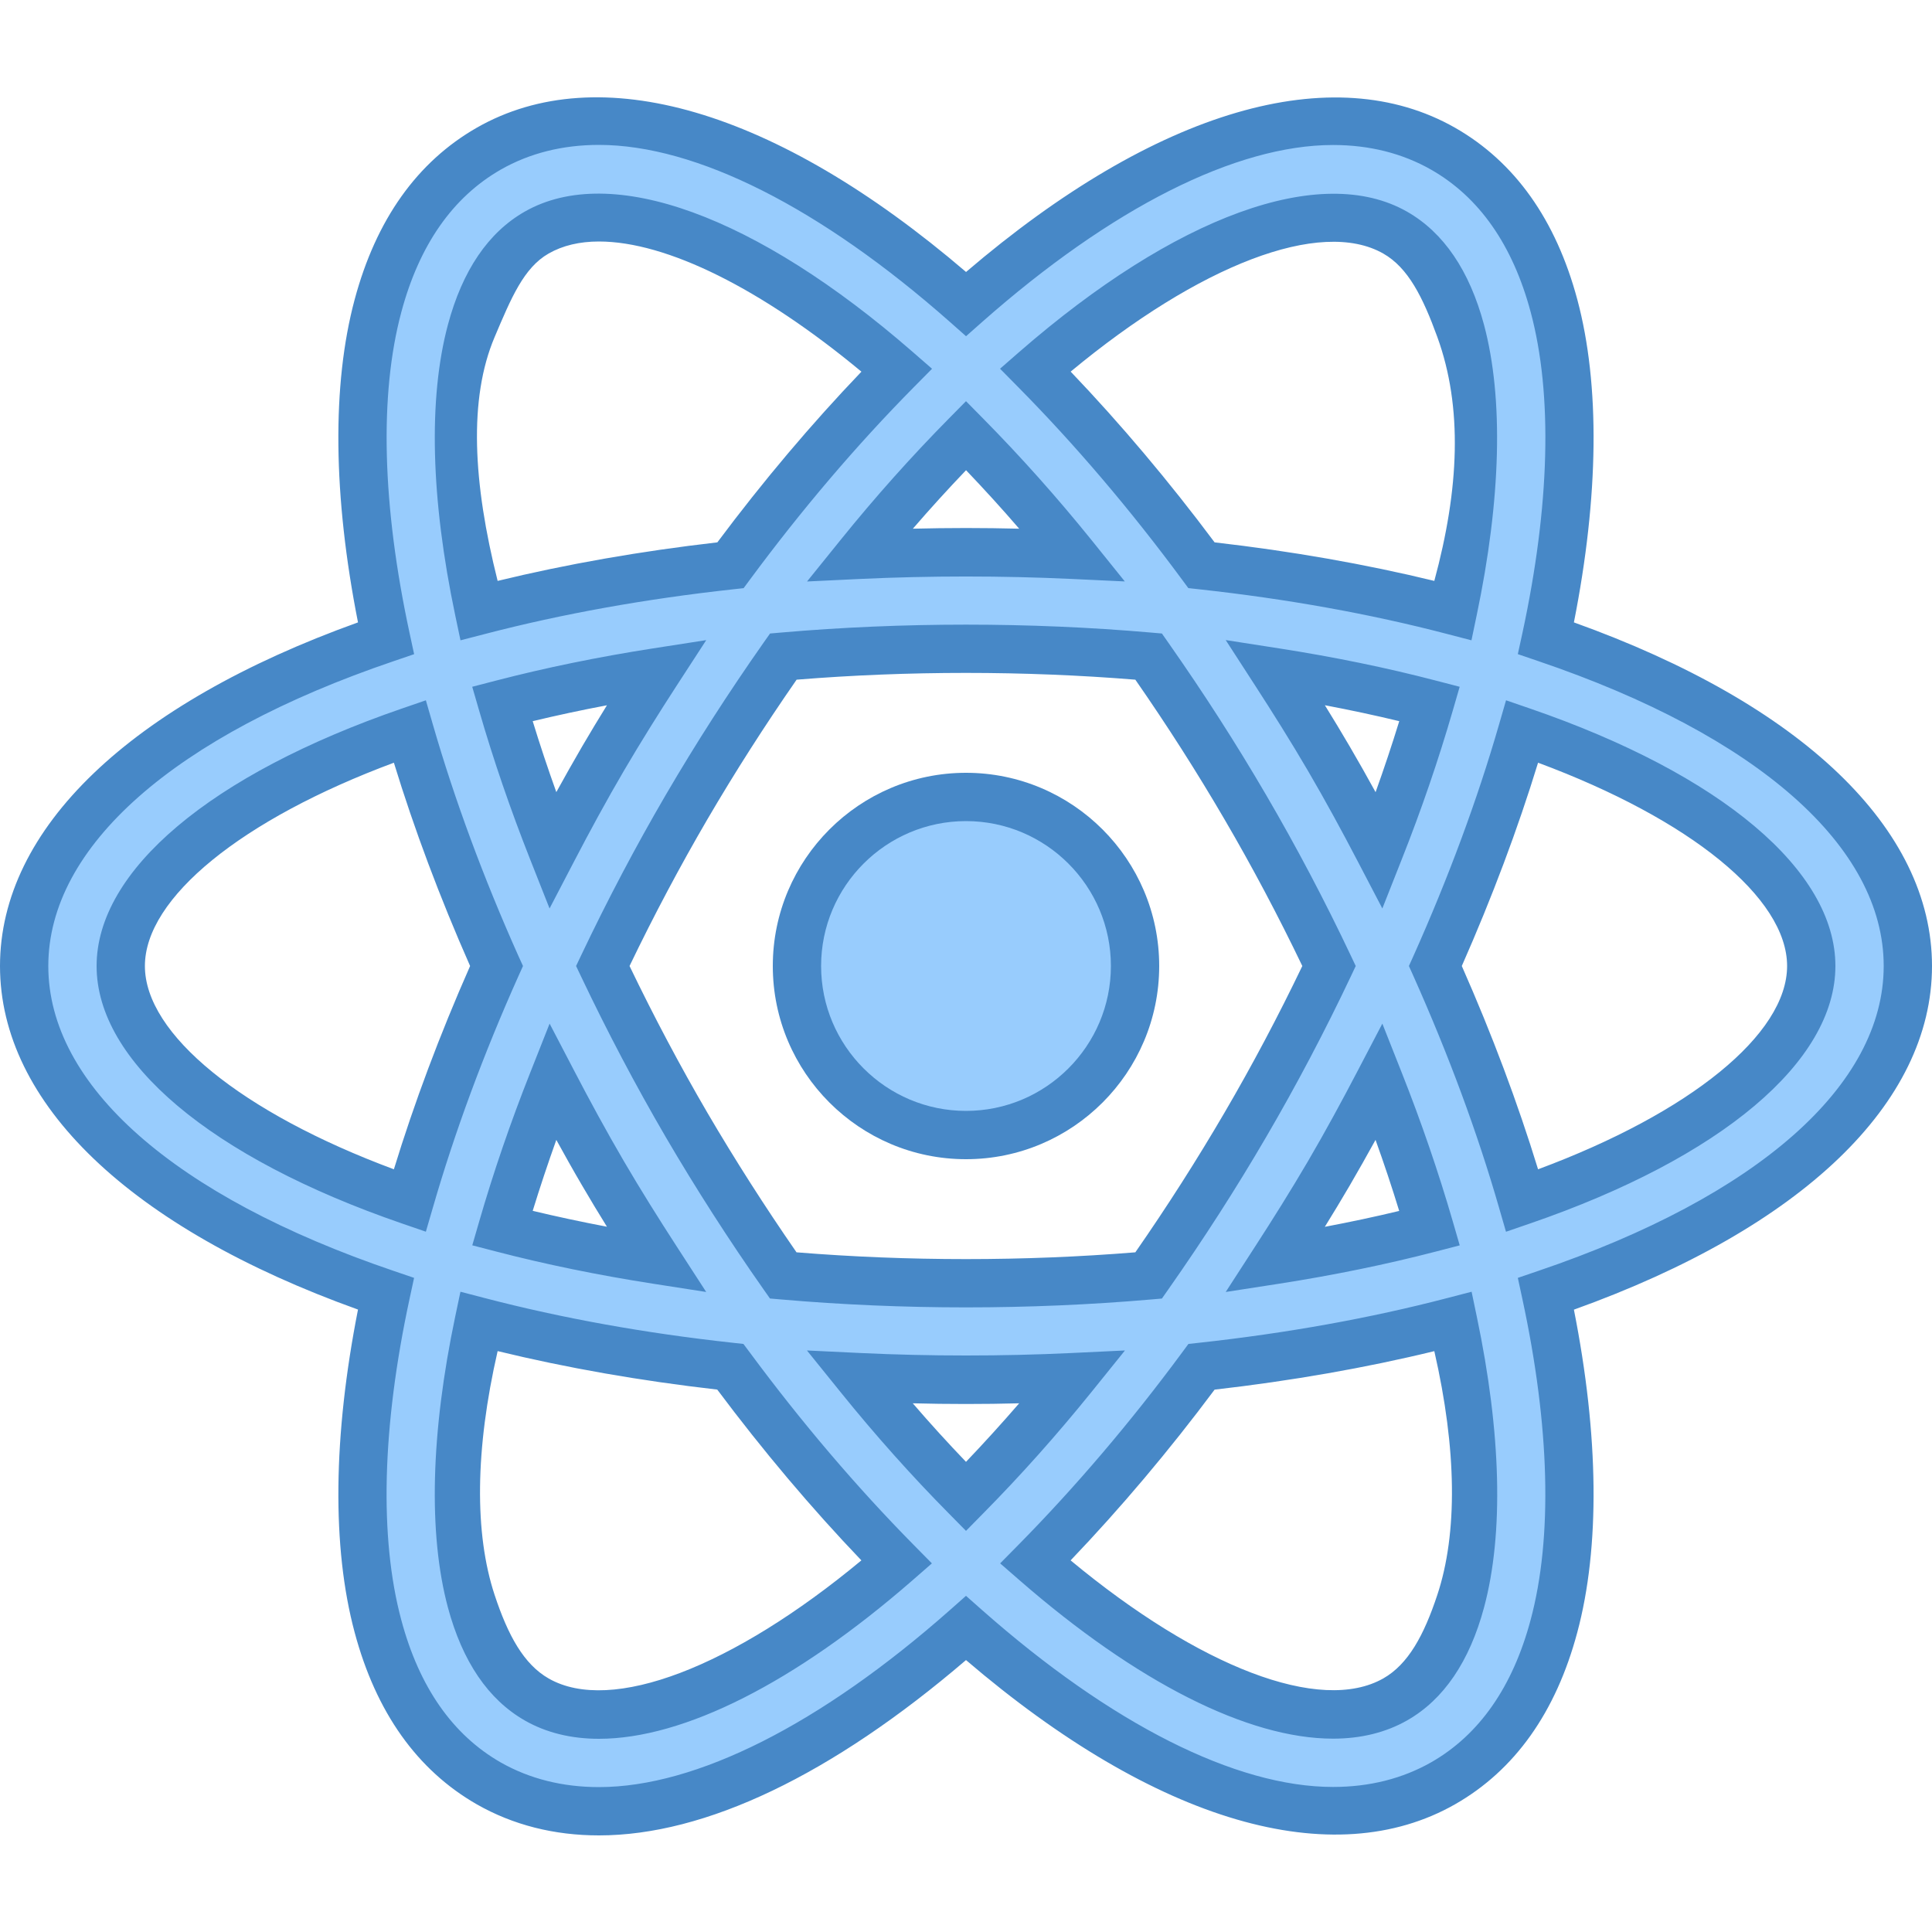 <svg xmlns="http://www.w3.org/2000/svg" x="0px" y="0px"
width="50" height="50"
viewBox="0 0 40 40"
style=" fill:#000000;"><path fill="#98ccfd" d="M23.5,20c0,1.935-1.565,3.5-3.5,3.5s-3.5-1.565-3.5-3.5s1.565-3.5,3.5-3.5S23.5,18.065,23.5,20z"></path><path fill="#4788c7" d="M20,24c-2.206,0-4-1.794-4-4s1.794-4,4-4s4,1.794,4,4S22.206,24,20,24z M20,17c-1.654,0-3,1.346-3,3 s1.346,3,3,3s3-1.346,3-3S21.654,17,20,17z"></path><g><path fill="#98ccfd" d="M39.5,20c0-2.796-2.912-5.232-7.492-6.787c0.576-2.671,0.655-5.055,0.166-6.881 c-0.408-1.522-1.181-2.617-2.296-3.253c-0.671-0.382-1.438-0.577-2.279-0.577c-2.207,0-4.893,1.401-7.597,3.791 C17.296,3.902,14.609,2.5,12.4,2.5c-0.842,0-1.608,0.194-2.279,0.577C9.006,3.714,8.232,4.81,7.825,6.333 c-0.489,1.826-0.41,4.21,0.165,6.88C3.412,14.768,0.5,17.205,0.5,20s2.912,5.232,7.491,6.786c-0.576,2.67-0.655,5.054-0.165,6.88 c0.407,1.524,1.181,2.619,2.297,3.257c0.671,0.382,1.438,0.577,2.279,0.577c0.001,0,0,0,0.001,0c2.208,0,4.894-1.401,7.598-3.793 c2.704,2.389,5.39,3.789,7.597,3.79c0.001,0,0.001,0,0.001,0c0.842,0,1.608-0.194,2.28-0.577c1.114-0.636,1.887-1.731,2.294-3.253 c0.489-1.826,0.41-4.21-0.165-6.88C36.587,25.233,39.5,22.796,39.5,20z M28.888,4.817c0.634,0.362,1.09,1.046,1.354,2.033 c0.401,1.496,0.322,3.509-0.158,5.79c-1.596-0.417-3.343-0.734-5.208-0.938c-1.11-1.502-2.269-2.855-3.44-4.041 c2.397-2.087,4.598-3.158,6.163-3.158C28.089,4.503,28.522,4.609,28.888,4.817z M25.784,23.287 c-0.653,1.117-1.324,2.152-2.003,3.119c-1.205,0.105-2.467,0.162-3.782,0.162c-1.316,0-2.578-0.058-3.784-0.162 c-0.679-0.967-1.35-2.002-2.003-3.119C13.576,22.197,13,21.096,12.481,20c0.519-1.095,1.095-2.197,1.732-3.287 c0.653-1.117,1.325-2.152,2.004-3.12c1.205-0.105,2.468-0.162,3.783-0.162c1.315,0,2.577,0.057,3.781,0.162 c0.679,0.968,1.35,2.002,2.003,3.119c0.637,1.09,1.214,2.192,1.733,3.287C26.998,21.096,26.421,22.197,25.784,23.287z M28.558,22.392c0.41,1.036,0.756,2.052,1.041,3.035c-0.99,0.258-2.057,0.478-3.194,0.655c0.377-0.582,0.748-1.174,1.106-1.787 C27.881,23.663,28.226,23.028,28.558,22.392z M20,30.983c-0.729-0.738-1.467-1.556-2.205-2.47c0.724,0.034,1.457,0.055,2.205,0.055 c0.747,0,1.48-0.021,2.203-0.055C21.466,29.427,20.729,30.246,20,30.983z M13.593,26.082c-1.136-0.177-2.203-0.397-3.193-0.655 c0.285-0.983,0.63-1.998,1.04-3.034c0.332,0.635,0.677,1.271,1.046,1.903C12.844,24.908,13.216,25.5,13.593,26.082z M11.44,17.607 c-0.41-1.036-0.755-2.051-1.04-3.034c0.99-0.258,2.057-0.478,3.194-0.655c-0.377,0.582-0.749,1.174-1.107,1.786 C12.117,16.337,11.772,16.972,11.44,17.607z M20.001,9.018c0.729,0.737,1.466,1.555,2.202,2.469 c-0.723-0.034-1.456-0.055-2.203-0.055s-1.48,0.021-2.203,0.055C18.534,10.573,19.272,9.755,20.001,9.018z M27.511,15.704 c-0.358-0.613-0.729-1.205-1.106-1.787c1.137,0.177,2.204,0.397,3.194,0.655c-0.285,0.984-0.631,1.999-1.041,3.036 C28.226,16.973,27.881,16.337,27.511,15.704z M9.757,6.851c0.265-0.989,0.721-1.674,1.355-2.037C11.478,4.606,11.911,4.5,12.4,4.5 c1.567,0,3.768,1.072,6.166,3.161c-1.172,1.187-2.332,2.539-3.443,4.042c-1.865,0.204-3.612,0.522-5.208,0.939 C9.435,10.359,9.356,8.346,9.757,6.851z M2.5,20c0-1.729,2.231-3.566,5.983-4.857C8.935,16.708,9.538,18.342,10.28,20 c-0.742,1.658-1.345,3.292-1.797,4.857C4.731,23.566,2.5,21.729,2.5,20z M12.401,35.5c-0.49,0-0.924-0.106-1.288-0.313 c-0.636-0.363-1.092-1.048-1.356-2.037c-0.401-1.496-0.322-3.509,0.158-5.79c1.596,0.417,3.342,0.734,5.207,0.938 c1.111,1.503,2.271,2.856,3.444,4.043C16.168,34.429,13.967,35.5,12.401,35.5z M30.241,33.15c-0.265,0.987-0.72,1.671-1.354,2.033 c-0.365,0.208-0.799,0.314-1.289,0.314c-1.566,0-3.767-1.071-6.164-3.157c1.172-1.187,2.331-2.54,3.441-4.042 c1.865-0.204,3.611-0.522,5.207-0.938C30.563,29.641,30.642,31.654,30.241,33.15z M31.515,24.858 c-0.452-1.565-1.055-3.199-1.797-4.858c0.742-1.659,1.345-3.293,1.797-4.858C35.268,16.433,37.5,18.271,37.5,20 C37.5,21.729,35.268,23.567,31.515,24.858z"></path><path fill="#4788c7" d="M12.402,38c-0.93,0-1.78-0.216-2.528-0.642c-1.237-0.708-2.089-1.906-2.532-3.563 c-0.472-1.762-0.446-4.064,0.07-6.682C2.694,25.42,0,22.842,0,20s2.694-5.42,7.412-7.114c-0.517-2.617-0.542-4.92-0.07-6.682 C7.785,4.548,8.637,3.35,9.873,2.643c2.52-1.438,6.178-0.393,10.128,2.988c3.949-3.378,7.604-4.422,10.125-2.986 c1.235,0.705,2.087,1.902,2.531,3.558c0.472,1.763,0.446,4.066-0.071,6.683C37.305,14.579,40,17.158,40,20 c0,2.842-2.695,5.421-7.414,7.115c0.518,2.617,0.542,4.919,0.07,6.682c-0.443,1.656-1.294,2.853-2.529,3.558 C27.604,38.793,23.946,37.746,20,34.37C17.224,36.747,14.604,38,12.402,38z M12.4,3c-0.753,0-1.437,0.172-2.031,0.511 C9.373,4.081,8.68,5.074,8.309,6.462c-0.458,1.707-0.398,4.005,0.171,6.646l0.094,0.436l-0.422,0.144C3.606,15.23,1,17.531,1,20 s2.606,4.77,7.151,6.313l0.422,0.144l-0.094,0.436c-0.569,2.641-0.629,4.939-0.171,6.646c0.371,1.389,1.064,2.382,2.062,2.952 C10.965,36.828,11.648,37,12.401,37h0.001c2.012,0,4.592-1.302,7.267-3.667L20,33.04l0.331,0.293 c2.674,2.362,5.255,3.664,7.267,3.664c0.754,0,1.438-0.172,2.034-0.511c0.994-0.568,1.687-1.56,2.058-2.948 c0.458-1.707,0.398-4.004-0.171-6.645l-0.094-0.436l0.422-0.144C36.393,24.771,39,22.469,39,20c0-2.47-2.607-4.771-7.153-6.313 l-0.422-0.144l0.095-0.436c0.569-2.641,0.629-4.939,0.171-6.646c-0.372-1.389-1.065-2.38-2.061-2.948 c-0.595-0.339-1.278-0.511-2.031-0.511c-2.011,0-4.591,1.302-7.267,3.666l-0.331,0.293L19.67,6.668C16.994,4.303,14.413,3,12.4,3z M12.401,36c-0.577,0-1.094-0.127-1.535-0.379c-0.756-0.432-1.292-1.22-1.593-2.342c-0.408-1.527-0.355-3.61,0.152-6.022 l0.108-0.513l0.507,0.132c1.591,0.415,3.317,0.727,5.135,0.925l0.217,0.024L15.523,28c1.073,1.451,2.217,2.793,3.397,3.989 l0.374,0.379l-0.401,0.35C16.464,34.834,14.158,36,12.401,36z M10.303,27.973c-0.468,2.04-0.482,3.777-0.063,5.047 c0.278,0.841,0.605,1.438,1.121,1.732c1.294,0.739,3.813-0.237,6.473-2.446c-1.033-1.08-2.035-2.267-2.984-3.536 C13.257,28.588,11.73,28.32,10.303,27.973z M27.599,35.997c-1.757,0-4.063-1.165-6.491-3.28l-0.401-0.349l0.374-0.379 c1.185-1.202,2.327-2.543,3.394-3.988l0.13-0.176l0.218-0.024c1.819-0.199,3.548-0.51,5.137-0.925l0.508-0.132l0.107,0.513 c0.507,2.414,0.56,4.496,0.151,6.022c-0.301,1.121-0.836,1.908-1.589,2.338C28.693,35.87,28.176,35.997,27.599,35.997z M22.166,32.306c2.66,2.207,5.171,3.184,6.475,2.443c0.513-0.292,0.839-0.889,1.117-1.728c0.422-1.271,0.405-3.008-0.062-5.047 c-1.427,0.347-2.954,0.614-4.549,0.797C24.204,30.035,23.203,31.221,22.166,32.306z M20,31.695l-0.355-0.36 c-0.773-0.782-1.526-1.625-2.238-2.508l-0.7-0.867l1.112,0.053c1.431,0.068,2.931,0.068,4.361,0l1.111-0.053l-0.698,0.866 c-0.71,0.879-1.462,1.723-2.237,2.507L20,31.695z M18.898,29.054c0.359,0.417,0.728,0.822,1.102,1.212 c0.374-0.392,0.741-0.796,1.101-1.212C20.372,29.073,19.627,29.073,18.898,29.054z M20,27.068c-1.284,0-2.571-0.055-3.827-0.164 l-0.232-0.02l-0.134-0.191c-0.721-1.027-1.402-2.089-2.025-3.154c-0.619-1.061-1.209-2.179-1.753-3.325L11.927,20l0.102-0.214 c0.544-1.146,1.134-2.265,1.753-3.325c0.63-1.078,1.293-2.109,2.027-3.155l0.134-0.19l0.232-0.02c2.508-0.218,5.142-0.218,7.649,0 l0.232,0.02l0.134,0.191c0.736,1.05,1.399,2.082,2.025,3.154c0.625,1.07,1.215,2.188,1.753,3.326L28.069,20l-0.101,0.214 c-0.538,1.137-1.128,2.256-1.753,3.326c-0.626,1.072-1.289,2.104-2.025,3.154l-0.134,0.191l-0.232,0.02 C22.57,27.013,21.284,27.068,20,27.068z M16.491,25.928c2.309,0.187,4.71,0.187,7.015,0c0.667-0.961,1.272-1.91,1.847-2.893 c0.571-0.977,1.112-1.997,1.61-3.035c-0.498-1.038-1.039-2.058-1.61-3.035c-0.574-0.983-1.18-1.932-1.847-2.893 c-2.306-0.187-4.711-0.187-7.013,0c-0.665,0.958-1.271,1.906-1.849,2.894c-0.565,0.968-1.107,1.988-1.61,3.034 c0.503,1.045,1.044,2.065,1.61,3.035C15.215,24.01,15.836,24.982,16.491,25.928z M25.377,26.749l0.607-0.938 c0.373-0.576,0.74-1.162,1.095-1.767c0.366-0.626,0.707-1.255,1.035-1.883l0.506-0.968l0.402,1.016 c0.405,1.023,0.761,2.06,1.057,3.081l0.143,0.494l-0.497,0.129c-1.017,0.264-2.107,0.488-3.243,0.665L25.377,26.749z M28.479,23.6 c-0.174,0.316-0.353,0.633-0.537,0.949c-0.168,0.288-0.34,0.571-0.513,0.851c0.528-0.1,1.042-0.209,1.54-0.329 C28.819,24.581,28.655,24.09,28.479,23.6z M14.621,26.749l-1.105-0.172c-1.136-0.177-2.227-0.401-3.241-0.665l-0.497-0.129 l0.143-0.493c0.294-1.017,0.649-2.053,1.056-3.08l0.402-1.017l0.506,0.97c0.327,0.628,0.668,1.256,1.034,1.882 c0.354,0.605,0.722,1.191,1.095,1.767L14.621,26.749z M11.029,25.069c0.496,0.119,1.01,0.229,1.537,0.329 c-0.173-0.279-0.344-0.562-0.512-0.85c-0.185-0.315-0.362-0.631-0.536-0.948C11.342,24.092,11.179,24.582,11.029,25.069z M31.18,25.502l-0.146-0.505c-0.446-1.548-1.043-3.16-1.772-4.792L29.17,20l0.092-0.204c0.729-1.63,1.326-3.243,1.773-4.792 l0.146-0.505l0.498,0.171C35.637,16.031,38,18.024,38,20c0,1.977-2.363,3.969-6.322,5.331L31.18,25.502z M30.265,20 c0.63,1.427,1.159,2.84,1.579,4.209C34.993,23.039,37,21.412,37,20s-2.007-3.039-5.156-4.209 C31.424,17.162,30.894,18.574,30.265,20z M8.817,25.501L8.32,25.33C4.363,23.968,2,21.976,2,20s2.363-3.968,6.32-5.33l0.497-0.171 l0.146,0.505c0.449,1.554,1.045,3.167,1.772,4.792L10.828,20l-0.092,0.204c-0.728,1.625-1.323,3.238-1.772,4.792L8.817,25.501z M8.155,15.791C5.006,16.962,3,18.589,3,20s2.006,3.038,5.155,4.209c0.421-1.375,0.95-2.787,1.578-4.209 C9.105,18.578,8.576,17.166,8.155,15.791z M11.378,18.809l-0.402-1.017c-0.406-1.027-0.762-2.063-1.056-3.08l-0.143-0.493 l0.497-0.129c1.016-0.264,2.106-0.488,3.242-0.665l1.106-0.172l-0.61,0.939c-0.373,0.575-0.74,1.161-1.095,1.766 c-0.366,0.625-0.707,1.254-1.034,1.882L11.378,18.809z M11.029,14.931c0.149,0.487,0.313,0.978,0.489,1.469 c0.174-0.316,0.352-0.632,0.536-0.948c0.168-0.287,0.339-0.57,0.512-0.85C12.039,14.701,11.525,14.812,11.029,14.931z M28.62,18.809l-0.506-0.969c-0.328-0.629-0.669-1.257-1.035-1.883c-0.354-0.605-0.722-1.191-1.095-1.767l-0.607-0.938l1.104,0.172 c1.137,0.177,2.229,0.401,3.243,0.666l0.497,0.129l-0.143,0.494c-0.296,1.02-0.651,2.057-1.057,3.081L28.62,18.809z M27.43,14.601 c0.173,0.28,0.345,0.563,0.513,0.851c0.185,0.316,0.363,0.632,0.537,0.949c0.176-0.491,0.34-0.982,0.49-1.47 C28.473,14.811,27.958,14.701,27.43,14.601z M30.465,13.257l-0.507-0.132c-1.587-0.415-3.315-0.726-5.137-0.925l-0.218-0.024 l-0.13-0.176c-1.07-1.449-2.212-2.791-3.394-3.987l-0.374-0.379l0.401-0.35c3.229-2.811,6.243-3.919,8.027-2.901 c0.755,0.431,1.29,1.218,1.591,2.338c0.408,1.527,0.355,3.61-0.152,6.023L30.465,13.257z M25.147,11.229 c1.597,0.183,3.123,0.451,4.549,0.798c0.517-1.907,0.59-3.595,0.063-5.048c-0.302-0.83-0.604-1.435-1.119-1.729 c-1.298-0.74-3.812,0.236-6.473,2.444C23.2,8.775,24.201,9.962,25.147,11.229z M9.534,13.257l-0.108-0.513 c-0.508-2.413-0.561-4.495-0.152-6.022c0.301-1.123,0.836-1.911,1.591-2.341c1.789-1.02,4.801,0.091,8.03,2.904l0.402,0.35 l-0.375,0.379c-1.184,1.197-2.326,2.539-3.396,3.987l-0.13,0.176l-0.218,0.024c-1.818,0.199-3.547,0.51-5.137,0.925L9.534,13.257z M12.4,5c-0.401,0-0.751,0.083-1.041,0.249c-0.514,0.293-0.774,0.916-1.119,1.731c-0.54,1.275-0.449,3.011,0.063,5.047 c1.428-0.347,2.954-0.615,4.549-0.798c0.946-1.267,1.948-2.453,2.983-3.534C15.766,5.977,13.803,5,12.4,5z M16.709,12.039 l0.699-0.866c0.71-0.88,1.463-1.723,2.237-2.507l0.355-0.36l0.355,0.36c0.777,0.787,1.529,1.63,2.236,2.506l0.697,0.866 l-1.11-0.052c-1.43-0.067-2.93-0.067-4.359,0L16.709,12.039z M20,10.932c0.37,0,0.737,0.005,1.101,0.014 c-0.357-0.415-0.726-0.819-1.1-1.211c-0.374,0.391-0.742,0.795-1.101,1.211C19.264,10.937,19.63,10.932,20,10.932z"></path></g></svg>